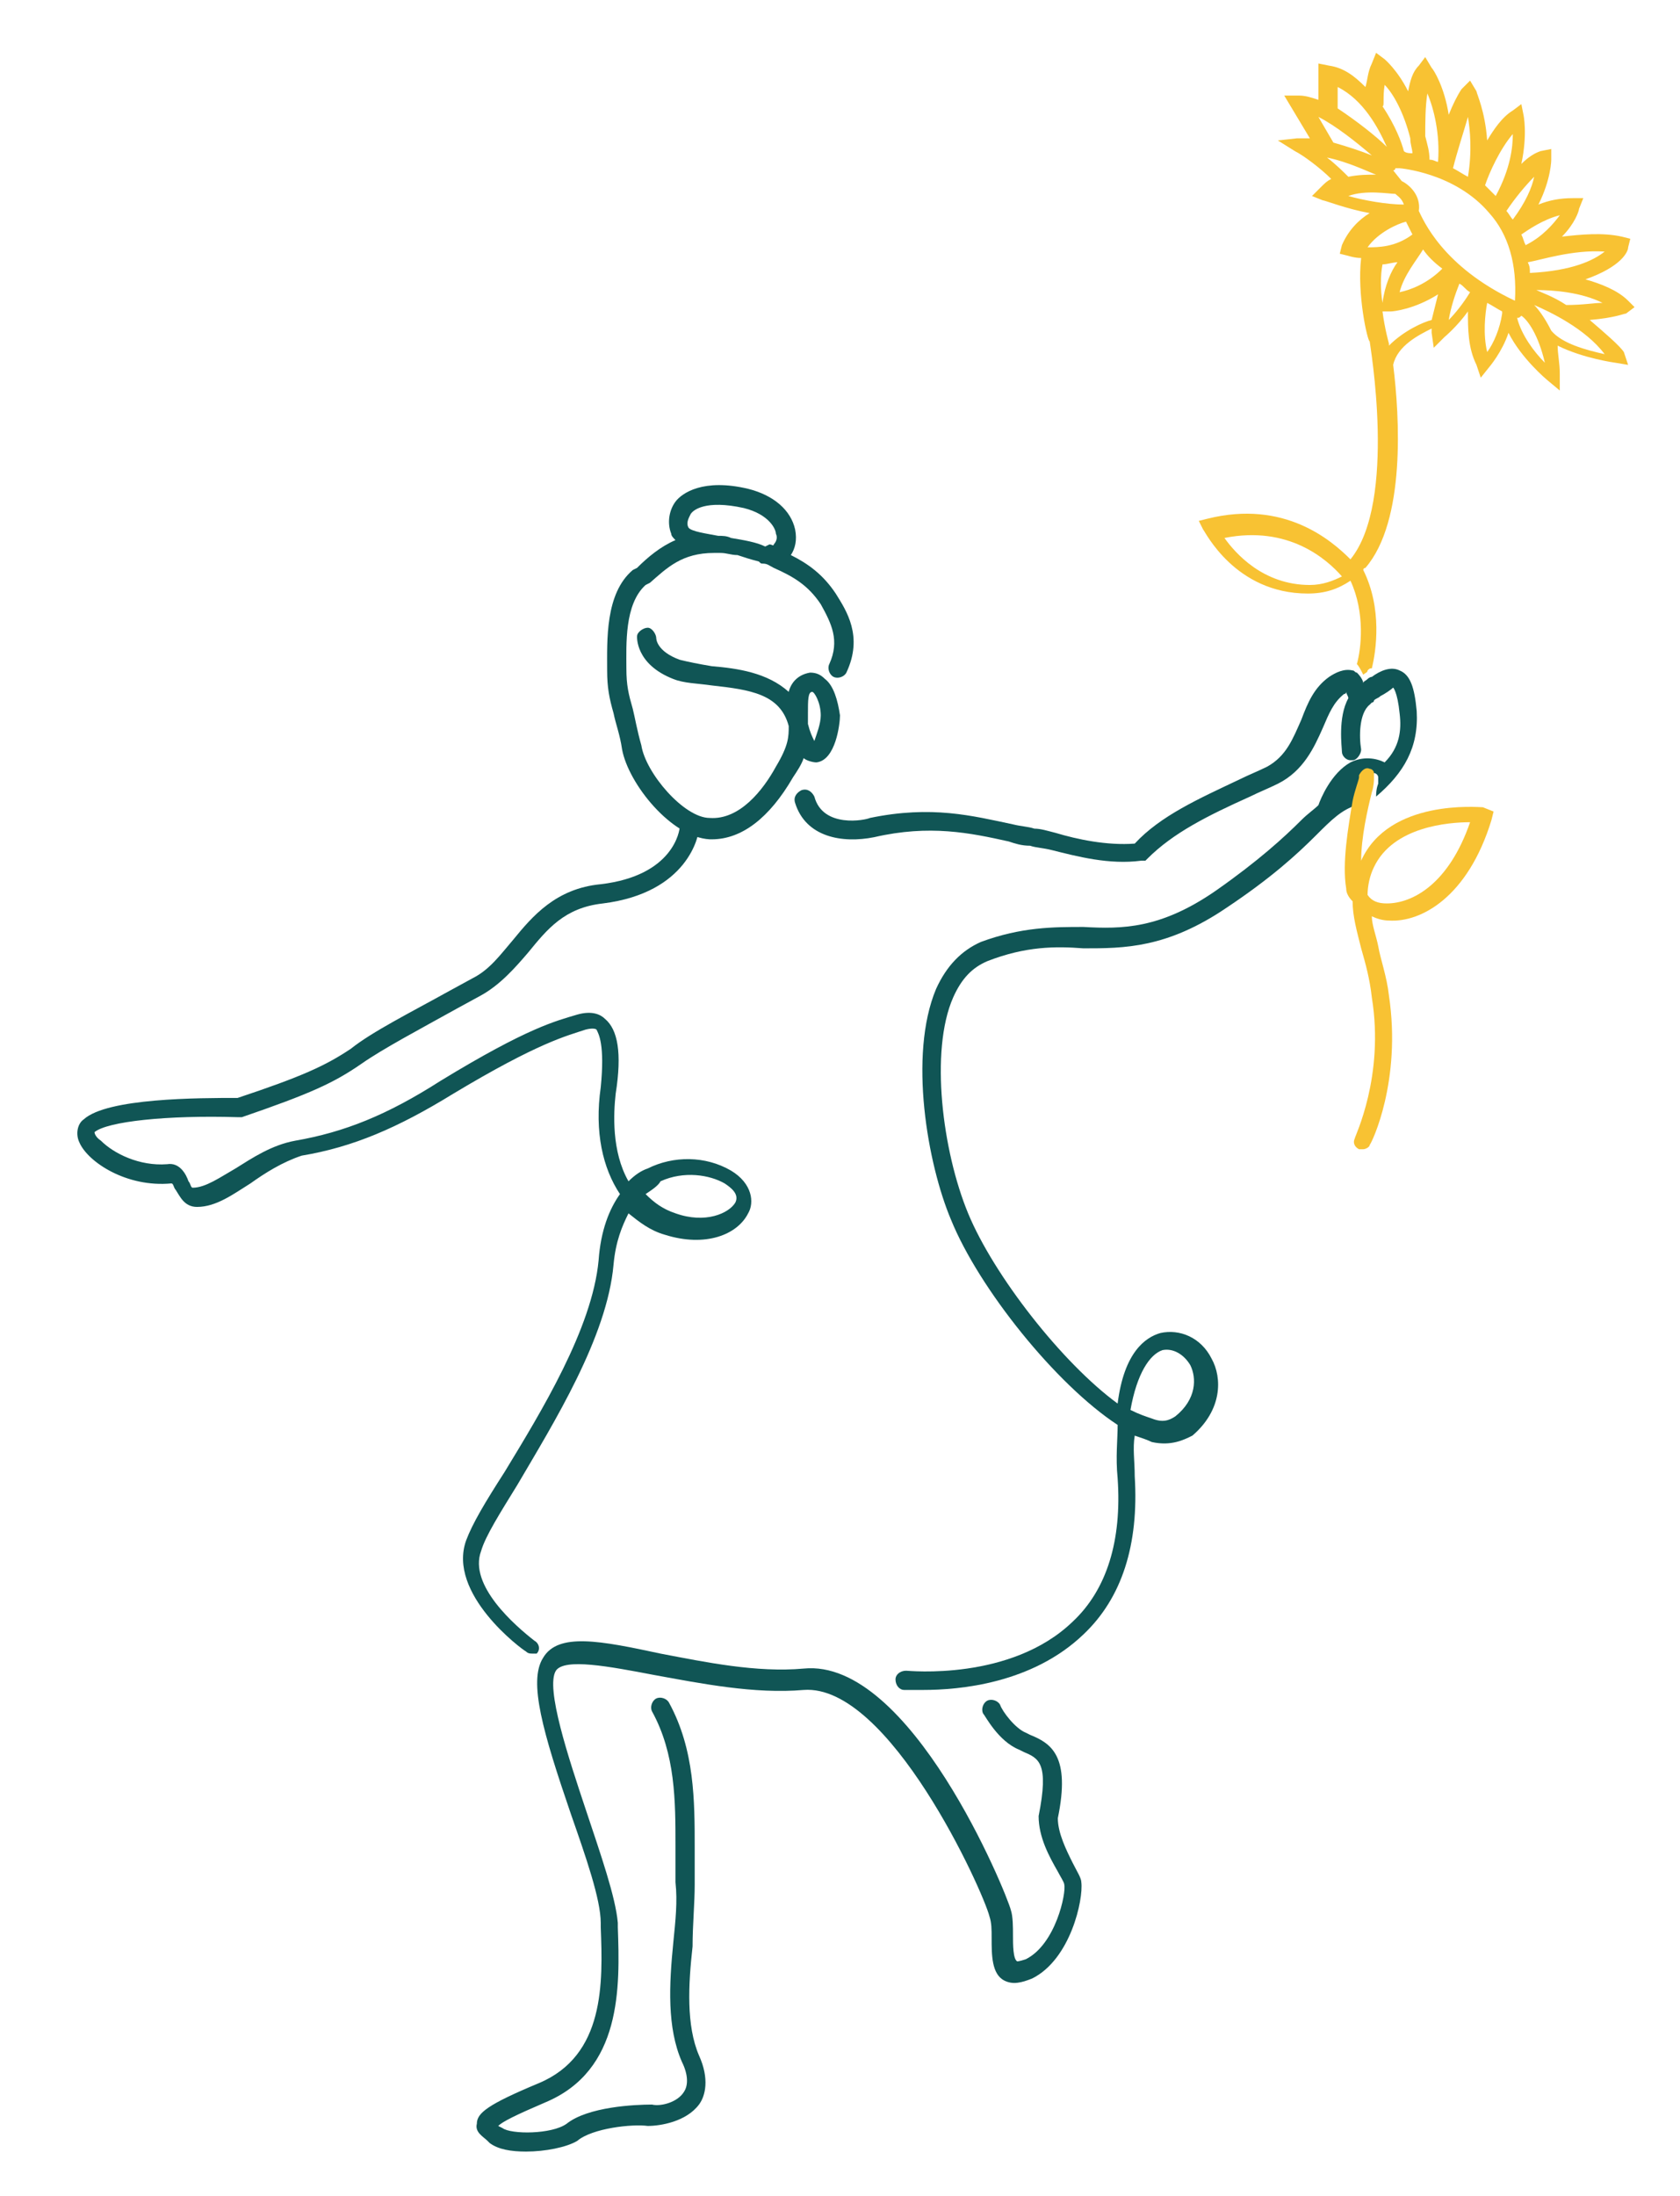 <?xml version="1.0" encoding="utf-8"?>
<!-- Generator: Adobe Illustrator 16.0.3, SVG Export Plug-In . SVG Version: 6.00 Build 0)  -->
<!DOCTYPE svg PUBLIC "-//W3C//DTD SVG 1.1//EN" "http://www.w3.org/Graphics/SVG/1.1/DTD/svg11.dtd">
<svg version="1.1" id="Ebene_1" xmlns="http://www.w3.org/2000/svg" xmlns:xlink="http://www.w3.org/1999/xlink" x="0px" y="0px"
	 width="222px" height="290px" viewBox="363.5 117.5 222 290" enable-background="new 363.5 117.5 222 290" xml:space="preserve">
<g>
	<g>
		<g>
			<path fill="#105555" d="M433.004,401.653c-1.976,0-3.669-0.282-4.798-1.129l-0.282-0.282c-0.564-0.564-1.694-1.129-1.412-2.258
				c0-1.411,1.412-2.54,8.186-5.363c8.75-3.669,8.468-13.266,8.186-20.604v-0.564c0-3.104-1.976-8.75-3.951-14.396
				c-3.67-10.726-5.646-17.5-3.67-20.604c1.977-3.387,7.621-2.258,15.524-0.564c5.928,1.129,12.702,2.54,18.911,1.976
				c14.113-1.411,26.814,29.638,27.379,31.896c0.283,0.847,0.283,2.258,0.283,3.387s0,3.105,0.564,3.388c0,0,0.282,0,1.129-0.282
				c3.951-1.977,5.362-8.751,5.08-9.88c0-0.282-0.564-1.129-0.847-1.693c-1.129-1.976-2.54-4.516-2.54-7.339
				c1.411-7.057,0-7.621-1.976-8.468l-0.564-0.282c-2.823-1.129-4.517-4.516-4.799-4.798c-0.282-0.564,0-1.411,0.564-1.693
				s1.411,0,1.693,0.564c0.282,0.847,1.977,3.104,3.388,3.669l0.564,0.282c2.822,1.129,5.362,2.822,3.669,11.008
				c0,1.977,1.129,4.234,1.976,5.928c0.564,1.129,1.129,1.976,1.129,2.54c0.283,2.259-1.411,10.162-6.491,12.702
				c-1.411,0.564-2.54,0.847-3.67,0.282c-1.693-0.847-1.693-3.388-1.693-5.646c0-1.129,0-1.976-0.282-2.822
				c-0.847-3.388-13.266-30.767-24.557-29.92c-6.492,0.564-13.548-0.847-19.758-1.976c-5.928-1.129-11.854-2.258-12.983-0.564
				c-1.412,2.258,1.693,11.572,3.951,18.347c1.976,5.928,3.951,11.573,4.233,14.96v0.564c0.283,7.903,0.565,18.911-9.597,23.146
				c-3.951,1.693-5.645,2.54-6.209,3.104l0,0l0.564,0.282c1.129,0.847,6.491,0.847,8.468-0.564c2.822-2.258,9.032-2.54,11.29-2.54
				c1.129,0.282,3.387-0.282,4.233-1.693c0.564-0.848,0.564-2.259-0.281-3.952c-1.977-4.516-1.694-10.161-1.13-15.807
				c0.282-2.822,0.564-5.362,0.282-7.903c0-1.693,0-3.104,0-4.798c0-5.928,0-12.138-3.104-17.782c-0.282-0.564,0-1.411,0.564-1.693
				s1.411,0,1.693,0.564c3.388,6.209,3.388,12.983,3.388,19.193c0,1.693,0,3.104,0,4.798c0,2.541-0.282,5.363-0.282,8.186
				c-0.565,5.081-0.847,10.443,0.847,14.396c1.411,3.104,0.847,5.363,0,6.492c-1.693,2.258-5.081,2.822-6.774,2.822
				c-1.976-0.282-7.339,0.282-9.314,1.976C438.367,401.088,435.544,401.653,433.004,401.653z"/>
		</g>
		<g>
			<path fill="#105555" d="M550.706,211.411c-0.282-3.104-0.847-4.799-2.259-5.363c-1.129-0.564-2.54,0-3.669,0.847
				c-0.282,0-0.564,0.282-0.564,0.282c-0.282,0.282-0.564,0.282-0.564,0.564c0-0.282-0.282-0.847-0.847-1.411
				c-0.282,0-0.282-0.282-0.564-0.282c-1.129-0.282-2.259,0.282-3.105,0.847c-1.976,1.412-2.822,3.388-3.669,5.646
				c-1.129,2.54-1.976,4.799-4.517,6.21c-1.129,0.564-2.54,1.129-3.669,1.693c-5.363,2.54-10.443,4.798-13.831,8.468
				c-3.669,0.282-7.621-0.564-10.443-1.411c-1.129-0.282-1.976-0.564-2.822-0.564c-0.847-0.282-1.693-0.282-2.822-0.564
				c-5.363-1.13-10.727-2.541-18.912-0.847c-0.564,0.282-6.209,1.411-7.338-2.823c-0.283-0.564-0.848-1.129-1.694-0.847
				c-0.564,0.282-1.129,0.847-0.847,1.693c1.411,4.517,6.21,5.363,10.443,4.517c7.339-1.693,12.702-0.564,17.782,0.564
				c0.847,0.282,1.694,0.564,2.823,0.564c0.847,0.282,1.693,0.282,2.822,0.564c3.387,0.847,7.621,1.976,11.854,1.411h0.564
				l0.282-0.282c3.388-3.387,7.903-5.646,13.549-8.186c1.129-0.564,2.54-1.129,3.67-1.693c3.387-1.693,4.798-4.799,5.927-7.339
				c0.847-1.976,1.411-3.387,2.823-4.516c0.282,0,0.282-0.282,0.282-0.282c0,0.282,0.282,0.564,0.282,0.847
				c-1.412,2.54-0.848,6.491-0.848,7.057c0,0.564,0.565,1.129,1.13,1.129c0,0,0,0,0.282,0c0.564,0,1.129-0.847,1.129-1.412
				c-0.282-1.693-0.282-4.798,1.129-5.927l0,0l0.282-0.282c0,0,0.282,0,0.282-0.282l0,0c0.282-0.282,0.564-0.282,0.847-0.564
				c0.564-0.282,1.411-0.847,1.693-1.129c0,0,0.564,0.564,0.847,3.387c0.283,2.258,0,4.516-1.976,6.492
				c-1.129-0.564-2.822-0.847-4.516,0c-2.541,1.411-3.952,4.798-4.234,5.645c-0.564,0.564-1.411,1.129-2.258,1.977
				c-2.258,2.258-5.646,5.362-11.29,9.314c-7.339,5.08-12.42,5.08-17.5,4.798c-3.952,0-8.186,0-13.549,1.976
				c-2.54,1.13-4.516,3.105-5.928,6.21c-3.669,8.75-1.129,23.146,1.977,30.484c3.669,9.032,13.83,21.733,22.016,27.096
				c0,1.977-0.282,4.234,0,7.057c0.564,8.186-1.411,14.678-5.928,18.911c-8.186,7.903-21.733,6.492-22.016,6.492
				c-0.847,0-1.411,0.564-1.411,1.129c0,0.847,0.564,1.411,1.129,1.411c0.282,0,1.129,0,2.54,0c4.799,0,14.396-0.847,21.17-7.338
				c5.08-4.799,7.338-11.855,6.773-20.888c0-1.976-0.282-3.669,0-5.362c0.847,0.282,1.693,0.564,2.259,0.847
				c2.54,0.564,4.233-0.282,5.362-0.847c3.952-3.388,3.952-7.621,2.54-10.161c-1.411-2.823-4.233-3.952-6.773-3.388
				c-1.977,0.564-4.799,2.541-5.646,9.314c-7.339-5.362-16.371-16.936-19.758-25.121c-3.388-8.185-5.081-21.451-1.977-28.508
				c1.13-2.54,2.541-3.951,4.517-4.798c5.081-1.977,9.032-1.977,12.702-1.693c5.362,0,11.008,0,18.911-5.363
				c5.927-3.952,9.314-7.057,11.854-9.597c1.976-1.976,3.387-3.388,5.363-3.952c0.282-1.693,0.564-2.822,0.847-3.104v-0.282
				c0.282-0.564,0.847-0.847,1.411-0.847l0,0c0.282,0,0.564,0.282,0.564,0.564s0,0.282,0,0.564c0,0,0,0,0,0.282
				c0,0-0.282,0.564-0.282,1.693C549.012,219.597,550.988,216.209,550.706,211.411z M517.117,295.807
				c1.411-0.282,2.822,0.564,3.669,1.976c0.847,1.693,0.847,4.516-1.976,6.773c-0.847,0.564-1.693,0.847-3.104,0.282
				c-0.848-0.282-1.694-0.564-2.823-1.129C513.729,298.911,515.424,296.371,517.117,295.807z"/>
		</g>
		<g>
			<path fill="#105555" d="M433.851,335.887c-0.282,0-0.564,0-0.847-0.282c-0.564-0.282-10.443-7.621-7.903-14.678
				c0.847-2.258,2.54-5.08,5.081-9.032c4.798-7.903,11.572-18.911,12.419-27.943c0.282-3.951,1.411-6.774,2.823-8.75
				c-2.259-3.387-3.388-8.186-2.541-14.112c0.564-5.646-0.282-7.057-0.564-7.621c0,0-0.282-0.282-1.411,0
				c-2.54,0.847-6.21,1.693-17.5,8.468c-7.339,4.516-13.266,7.057-20.041,8.186c-2.54,0.847-4.798,2.258-6.774,3.669
				c-2.258,1.411-4.516,3.104-7.057,3.104c-1.693,0-2.258-1.411-2.822-2.258c-0.282-0.282-0.282-0.847-0.564-0.847
				c-5.928,0.564-11.008-2.822-12.137-5.363c-0.564-1.129-0.282-2.54,0.564-3.104c3.105-2.822,15.242-2.822,20.322-2.822
				c8.468-2.823,11.573-4.234,14.96-6.492c2.823-2.258,7.903-4.799,12.984-7.621l3.104-1.693c2.259-1.129,3.67-3.104,5.363-5.081
				c2.54-3.104,5.646-6.773,11.572-7.339c9.597-1.129,10.443-7.056,10.443-7.62s0.564-1.13,1.412-1.13
				c0.847,0,1.129,0.848,1.129,1.412c0,0.847-1.412,8.468-12.702,9.879c-5.08,0.564-7.339,3.387-9.879,6.492
				c-1.693,1.976-3.669,4.233-6.21,5.645l-3.104,1.693c-5.081,2.823-9.879,5.363-12.702,7.339
				c-3.669,2.541-6.774,3.952-15.806,7.057h-0.282h-0.282c-9.315-0.282-17.218,0.564-18.912,1.976c0,0,0,0.564,0.847,1.129
				c1.694,1.694,5.081,3.388,8.75,3.105c1.694-0.282,2.541,1.411,2.823,2.258c0.282,0.282,0.282,0.847,0.564,0.847
				c1.694,0,3.669-1.411,5.645-2.54c2.258-1.411,4.798-3.105,7.903-3.67c6.492-1.129,12.137-3.387,19.194-7.903
				c11.572-7.056,15.242-7.902,18.064-8.75c1.976-0.564,3.104,0,3.669,0.565c1.694,1.411,2.259,4.516,1.412,9.879
				c-0.283,2.54-0.565,7.621,1.693,11.572c0.847-0.847,1.693-1.411,2.54-1.693c3.387-1.693,7.621-1.693,11.008,0.282
				c2.823,1.693,3.105,4.233,2.259,5.645c-1.412,2.823-5.646,4.517-11.009,2.823c-1.976-0.564-3.387-1.693-4.798-2.823
				c-0.847,1.694-1.693,3.67-1.977,6.774c-0.847,9.597-7.902,20.887-12.701,29.072c-2.258,3.67-4.233,6.774-4.799,8.75
				c-1.693,4.517,4.517,9.879,7.057,11.855c0.564,0.282,0.847,1.129,0.282,1.693C434.697,335.887,434.415,335.887,433.851,335.887z
				 M448.811,275.201c1.129,1.129,2.258,1.976,3.951,2.54c3.952,1.412,7.057,0,7.903-1.411c0.564-1.129-0.564-1.976-1.411-2.54
				c-1.976-1.129-5.363-1.693-8.468-0.282C450.504,274.073,449.657,274.637,448.811,275.201z"/>
		</g>
		<g>
			<path fill="#105555" d="M457.561,228.347h-0.282c-5.081-0.282-10.726-7.339-11.572-11.855c-0.282-1.976-0.848-3.387-1.13-4.798
				c-0.564-1.976-0.847-3.387-0.847-5.646c0-3.951-0.282-10.161,3.388-13.266l0.564-0.282c1.411-1.411,3.104-2.823,5.08-3.67
				c-0.282-0.282-0.564-0.564-0.564-0.847c-0.564-1.411-0.282-3.104,0.564-4.233c0.848-1.129,3.67-3.105,9.597-1.693
				c3.388,0.847,5.646,2.822,6.21,5.362c0.282,1.411,0,2.54-0.564,3.388c2.258,1.129,4.234,2.54,5.928,5.08
				c1.411,2.258,3.669,5.646,1.411,10.443c-0.282,0.564-1.129,0.847-1.693,0.564s-0.847-1.129-0.564-1.693
				c1.411-3.104,0.282-5.362-1.129-7.903c-1.694-2.54-3.67-3.669-6.21-4.798c-0.564-0.282-0.847-0.564-1.411-0.564
				c-0.282,0-0.282,0-0.564-0.282l0,0c-1.13-0.282-1.977-0.564-2.823-0.847c-0.847,0-1.411-0.282-2.258-0.282
				c-0.282,0-0.564,0-0.847,0c-4.233,0-6.21,1.976-8.468,3.951l-0.564,0.282c-2.822,2.54-2.54,7.903-2.54,11.008
				c0,2.259,0.282,3.388,0.847,5.363c0.282,1.129,0.564,2.822,1.129,4.798c0.564,3.67,5.645,9.598,9.032,9.598
				c3.951,0.282,7.057-3.67,8.75-6.774c1.693-2.823,1.693-3.952,1.693-5.363c-1.129-4.233-5.081-4.798-10.161-5.362
				c-1.976-0.283-3.67-0.283-5.081-0.848c-5.08-1.976-4.798-5.645-4.798-5.645c0-0.564,0.847-1.129,1.411-1.129
				s1.129,0.847,1.129,1.411c0,0,0,1.693,3.104,2.822c1.13,0.282,2.541,0.564,4.234,0.847c3.387,0.282,7.339,0.847,10.161,3.388
				c0.282-1.13,1.129-2.259,2.822-2.541c0.847,0,1.412,0.282,1.977,0.847c1.129,0.848,1.693,2.823,1.976,4.799
				c0,1.129-0.564,5.928-3.105,6.21c-0.564,0-1.411-0.282-1.693-0.564c-0.282,0.847-0.847,1.693-1.411,2.54
				C465.182,225.525,461.512,228.347,457.561,228.347z M470.262,213.105c0.282,1.129,0.564,1.693,0.848,2.258
				c0.281-0.847,0.847-2.258,0.847-3.387c0-1.693-0.847-3.104-1.13-3.104c-0.564,0-0.564,1.129-0.564,2.822c0,0.282,0,0.564,0,0.847
				S470.262,213.105,470.262,213.105z M465.182,189.395c0.282,0,0.564,0.282,0.564,0c0.282-0.282,0.564-0.847,0.282-1.411
				c0-0.564-0.847-2.54-4.234-3.387c-5.08-1.129-6.773,0.282-7.056,0.847s-0.564,1.129-0.282,1.693s2.54,0.847,3.951,1.129
				c0.564,0,1.129,0,1.693,0.282c1.693,0.282,3.388,0.564,4.517,1.129C465.182,189.395,465.182,189.395,465.182,189.395z"/>
		</g>
	</g>
</g>
<g>
	<path fill="#F8C233" d="M573.568,159.758c3.388-0.282,4.517-0.847,4.799-0.847l1.129-0.847l-0.847-0.847
		c-1.411-1.411-3.67-2.259-5.646-2.823c4.799-1.693,5.646-3.669,5.646-4.233l0.282-1.129l-1.129-0.282
		c-2.541-0.564-5.363-0.282-7.903,0c1.693-1.693,2.258-3.388,2.258-3.67l0.564-1.411h-1.411c-1.693,0-3.105,0.282-4.517,0.847
		c1.694-3.387,1.694-5.927,1.694-5.927v-1.412l-1.412,0.282c-0.847,0.282-1.693,0.848-2.54,1.694
		c0.847-3.952,0.282-6.492,0.282-6.492l-0.282-1.411l-1.129,0.847c-1.411,0.847-2.54,2.54-3.387,3.951
		c-0.282-3.951-1.411-6.209-1.411-6.491l-0.848-1.412l-1.129,1.13c-0.564,0.847-1.129,1.976-1.693,3.387
		c-0.564-3.67-1.976-5.928-2.258-6.21l-0.847-1.411l-0.847,1.129c-0.848,0.847-1.129,1.976-1.412,3.388
		c-1.411-2.823-3.104-4.234-3.104-4.234l-1.129-0.847l-0.564,1.411c-0.564,1.129-0.564,2.258-0.847,3.104
		c-1.411-1.411-2.822-2.54-4.799-2.822l-1.411-0.282v4.799c-0.847-0.282-1.693-0.564-2.54-0.564h-1.976l3.387,5.645
		c-0.564,0-1.129,0-1.693,0l-2.54,0.282l2.258,1.411c1.129,0.565,3.387,2.259,4.798,3.67c-0.564,0.282-0.847,0.564-1.411,1.129
		l-1.129,1.129l1.411,0.564c0.282,0,3.105,1.129,6.21,1.693c-1.411,0.847-2.822,2.259-3.67,4.234l-0.282,1.129l1.13,0.282
		c0,0,0.847,0.282,1.693,0.282c-0.564,4.799,0.847,11.008,1.129,11.008c0,0.282,3.669,21.17-2.54,28.791
		c-2.541-2.541-8.751-7.903-18.912-5.363l-1.129,0.282l0.564,1.129c0.282,0.282,4.234,8.468,13.831,8.468
		c2.258,0,3.951-0.564,5.646-1.693c1.976,4.233,1.411,9.032,0.847,11.008c0.282,0.282,0.564,0.847,0.847,1.411
		c0.282-0.282,0.564-0.282,0.564-0.564c0.282-0.282,0.282-0.282,0.564-0.282c0.564-2.258,1.411-7.903-1.129-12.983
		c0,0,0-0.282,0.282-0.282c5.362-6.21,4.516-20.041,3.669-26.814c0.564-2.541,3.388-3.952,5.081-4.799c0,0.282,0,0.564,0,0.564
		l0.282,1.976l1.411-1.411c0,0,1.693-1.411,3.104-3.387c0,2.258,0,4.798,1.13,7.057l0.564,1.693l1.129-1.411
		c0,0,1.693-1.976,2.54-4.517c1.693,3.388,5.081,6.21,5.081,6.21l1.693,1.411v-2.258c0-1.411-0.282-2.54-0.282-3.67
		c3.387,1.694,7.621,2.259,7.621,2.259l1.693,0.282l-0.564-1.693C577.521,163.145,575.544,161.451,573.568,159.758z
		 M536.593,194.758c-6.21,0-9.879-4.233-11.29-6.21c8.468-1.693,13.548,2.823,15.523,5.081
		C539.697,194.194,538.286,194.758,536.593,194.758z M575.262,157.5c-1.129,0-2.54,0.282-4.798,0.282
		c-1.693-1.129-3.388-1.693-3.952-1.976C568.771,155.807,572.439,156.089,575.262,157.5z M575.544,150.726
		c-1.411,1.129-4.233,2.54-9.879,2.822c0-0.564,0-0.847-0.282-1.411C567.076,151.855,571.311,150.444,575.544,150.726z
		 M569.617,145.927c-0.847,1.13-2.258,2.823-4.517,3.952c-0.282-0.564-0.282-0.847-0.564-1.411
		C565.383,147.904,567.359,146.491,569.617,145.927z M566.229,140.847c-0.282,1.411-1.129,3.387-2.822,5.645
		c-0.282-0.282-0.564-0.847-0.847-1.129C563.689,143.669,565.101,141.976,566.229,140.847z M563.407,135.201
		c0,1.693-0.282,4.517-2.258,8.186c-0.564-0.564-0.847-0.847-1.411-1.411C560.303,140.282,561.714,137.177,563.407,135.201z
		 M557.479,132.944c0.282,1.693,0.564,4.516,0,7.903c-0.564-0.282-1.411-0.847-1.976-1.129
		C556.068,137.459,556.915,134.919,557.479,132.944z M552.117,129.839c0.847,1.976,1.693,5.362,1.411,9.032
		c-0.282,0-0.564-0.282-1.129-0.282c0-1.13-0.282-1.977-0.564-3.105C551.835,133.79,551.835,131.532,552.117,129.839z
		 M546.472,128.709c1.129,1.13,2.54,3.67,3.388,7.057c0,0.847,0.281,1.411,0.281,1.976c-0.281,0-0.847,0-1.129-0.282
		c-0.282-1.129-1.129-3.387-2.822-5.927C546.472,131.532,546.189,130.404,546.472,128.709z M540.262,128.991
		c3.388,1.694,5.363,5.363,6.492,7.903c-1.411-1.411-3.951-3.387-6.492-5.08V128.991z M544.778,138.025
		c-1.411-0.565-3.104-1.13-5.081-1.694l-1.976-3.387C539.979,134.073,542.803,136.33,544.778,138.025z M538.851,138.307
		c2.823,0.564,5.646,1.976,6.492,2.258l0,0c-1.129,0-2.258,0-3.669,0.282C541.109,140.282,539.979,139.154,538.851,138.307z
		 M541.674,143.387c2.258-0.847,5.362-0.282,6.209-0.282c0.282,0.282,0.847,0.564,1.129,1.411
		C546.754,144.516,543.649,143.951,541.674,143.387z M544.214,150.161c1.411-1.976,3.951-3.104,5.08-3.387
		c0.282,0.564,0.565,1.129,0.847,1.693C547.883,150.161,545.625,150.161,544.214,150.161z M546.189,157.5
		c-0.282-1.693-0.282-3.67,0-5.081c0.564,0,1.411-0.282,1.976-0.282C547.318,153.266,546.472,155.241,546.189,157.5z
		 M552.682,159.758c-1.129,0.282-3.67,1.411-5.646,3.387c0-0.282,0-0.282,0-0.282s-0.564-1.976-0.847-4.233h1.129
		c0.282,0,3.105-0.282,6.21-2.258C553.246,157.5,552.964,158.629,552.682,159.758z M548.447,156.089
		c0.564-2.259,2.259-4.234,3.105-5.646c0.564,0.847,1.411,1.693,2.54,2.54C552.117,154.959,549.859,155.807,548.447,156.089z
		 M554.939,159.758c0.282-1.693,0.847-3.387,1.411-4.799c0.564,0.282,0.847,0.848,1.411,1.13
		C556.915,157.5,555.786,158.911,554.939,159.758z M560.021,163.991c-0.564-2.258-0.282-5.08,0-6.491
		c0.564,0.282,1.411,0.847,1.976,1.129v0.282C561.714,160.887,560.867,162.863,560.021,163.991z M563.689,157.218
		c-9.597-4.517-12.137-10.727-12.701-11.855c0.282-1.976-1.129-3.387-2.259-3.951L547.601,140c0,0,0.282,0,0.282-0.282h0.564
		c0,0,7.339,0.564,11.855,5.927C562.843,148.468,563.972,152.419,563.689,157.218z M563.972,159.476c0.282,0,0.282,0,0.564-0.282
		c0.847,0.564,2.258,2.54,3.104,6.21C566.229,163.991,564.536,161.734,563.972,159.476z M568.488,161.169
		c-0.848-1.693-1.694-2.822-2.259-3.387c1.976,0.847,6.774,3.104,9.314,6.492C573.004,163.709,569.899,162.863,568.488,161.169z"/>
	<path fill="#F8C233" d="M559.456,224.113c-0.565,0-12.42-1.129-16.089,7.057c0-3.104,0.847-6.774,1.411-9.032
		c0.282-0.847,0.282-1.693,0.282-1.693s0,0,0-0.282s0-0.282,0-0.564s-0.282-0.564-0.564-0.564l0,0
		c-0.564-0.282-1.129,0.282-1.411,0.847c0,0,0,0,0,0.282s-0.564,1.693-0.847,3.104c-0.564,3.388-1.412,8.186-0.848,11.573
		c0,0.564,0.283,1.129,0.848,1.693c0,1.976,0.564,3.951,1.129,6.21c0.564,1.976,1.129,3.951,1.411,6.491
		c1.693,10.443-2.258,18.347-2.258,18.629c-0.282,0.564,0,1.13,0.564,1.412c0.282,0,0.282,0,0.564,0s0.847-0.282,0.847-0.565
		c0.282-0.282,4.233-8.467,2.54-19.758c-0.282-2.54-1.129-4.798-1.411-6.492c-0.282-1.411-0.847-2.822-0.847-3.951
		c0.564,0.282,1.411,0.564,2.258,0.564c4.234,0.282,10.443-3.104,13.549-13.266l0.282-1.13L559.456,224.113z M546.754,236.815
		c-1.129,0-1.976-0.282-2.54-1.129c0-1.129,0.282-2.541,0.847-3.67c2.54-5.362,9.879-5.927,12.701-5.927
		C554.939,234.275,550.141,236.815,546.754,236.815z"/>
</g>
</svg>
